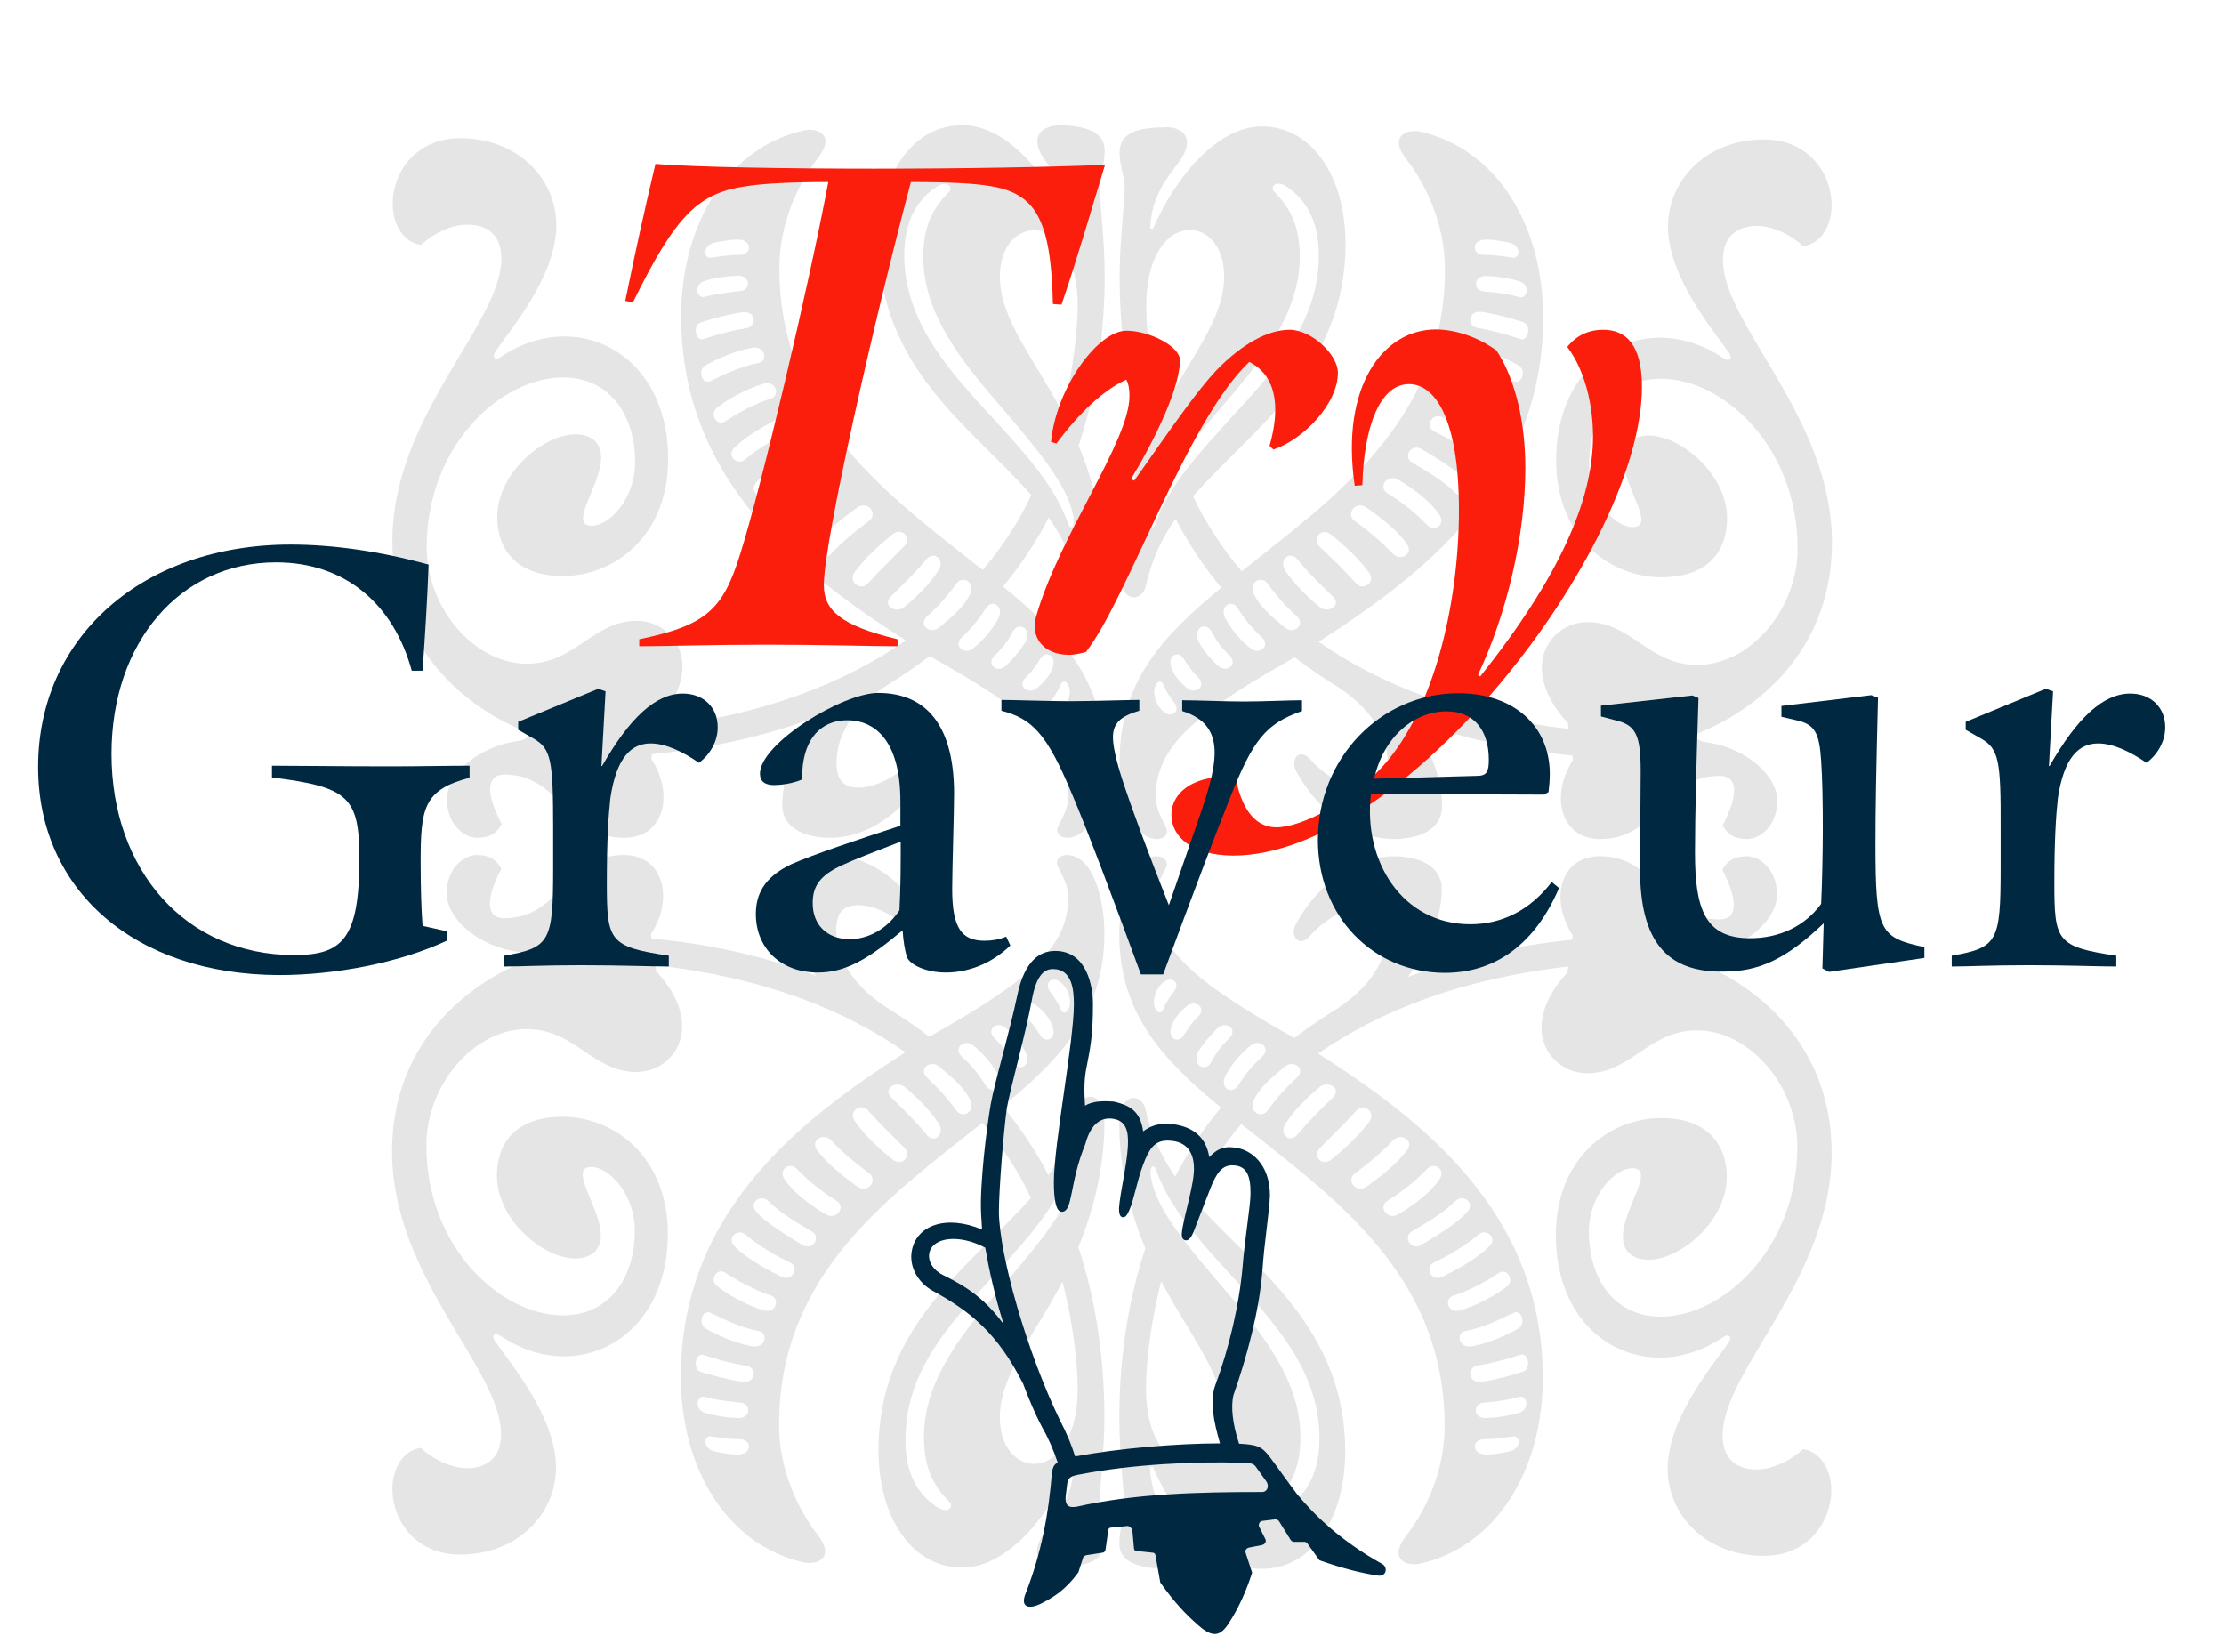 <svg xmlns="http://www.w3.org/2000/svg" xmlns:xlink="http://www.w3.org/1999/xlink" id="Capa_1" x="0px" y="0px" viewBox="0 0 700 520" style="enable-background:new 0 0 700 520;" xml:space="preserve">
<style type="text/css">
	.st0{fill:#E5E5E5;}
	.st1{fill:#FCED00;}
	.st2{fill:#FFFFFF;}
	.st3{fill:#FEEF00;}
	.st4{fill:#F91E0E;}
	.st5{fill:#FB1E0D;}
	.st6{fill:#002941;}
	.st7{fill:#F80017;}
	.st8{fill:#002E43;}
	.st9{fill:none;stroke:#F91E0E;stroke-miterlimit:10;}
	.st10{opacity:5.000000e-02;}
	.st11{fill:none;stroke:#FCED00;stroke-width:27;stroke-miterlimit:10;}
	.st12{clip-path:url(#SVGID_2_);}
	.st13{clip-path:url(#SVGID_4_);}
	.st14{clip-path:url(#SVGID_6_);}
	.st15{clip-path:url(#SVGID_8_);}
	.st16{clip-path:url(#SVGID_10_);}
	.st17{clip-path:url(#SVGID_12_);}
	.st18{clip-path:url(#SVGID_14_);}
	.st19{clip-path:url(#SVGID_16_);fill:#F80017;}
	.st20{clip-path:url(#SVGID_16_);fill:#FFFFFF;}
	.st21{clip-path:url(#SVGID_18_);}
	.st22{clip-path:url(#SVGID_20_);}
	.st23{clip-path:url(#SVGID_22_);}
	.st24{clip-path:url(#SVGID_24_);}
	.st25{clip-path:url(#SVGID_26_);fill:#F80017;}
	.st26{clip-path:url(#SVGID_26_);fill:#FFFFFF;}
	.st27{clip-path:url(#SVGID_28_);}
	.st28{clip-path:url(#SVGID_30_);}
	.st29{clip-path:url(#SVGID_32_);fill:#F80017;}
	.st30{clip-path:url(#SVGID_32_);fill:#FFFFFF;}
	.st31{fill:none;}
	.st32{fill:none;stroke:#FFFFFF;stroke-width:40;stroke-miterlimit:10;}
	.st33{clip-path:url(#SVGID_34_);}
	.st34{clip-path:url(#SVGID_36_);}
	.st35{clip-path:url(#SVGID_38_);}
	.st36{clip-path:url(#SVGID_40_);fill:#F80017;}
	.st37{clip-path:url(#SVGID_40_);fill:#FFFFFF;}
	.st38{fill:#FFB500;}
	.st39{fill:#FF8800;}
	.st40{opacity:0.5;}
	.st41{fill:#FF8A00;}
	.st42{fill:none;stroke:#002941;stroke-width:6;stroke-miterlimit:10;}
	.st43{clip-path:url(#SVGID_42_);}
	.st44{clip-path:url(#SVGID_44_);}
	.st45{clip-path:url(#SVGID_46_);}
	.st46{clip-path:url(#SVGID_48_);fill:#F80017;}
	.st47{clip-path:url(#SVGID_48_);fill:#FFFFFF;}
	.st48{fill:none;stroke:#FB1E0D;stroke-width:6;stroke-miterlimit:10;}
	.st49{clip-path:url(#SVGID_50_);fill:#F80017;}
	.st50{fill:#F6F6F6;}
	.st51{fill:#1D1D1B;}
	.st52{fill:#002941;stroke:#002941;stroke-width:0.633;stroke-miterlimit:10;}
	.st53{fill:#F4F4F4;}
	.st54{opacity:0.1;}
	.st55{fill:#191913;}
	.st56{fill:#1A181B;}
	.st57{fill:#1A181B;stroke:#1A181B;stroke-width:0.325;}
	.st58{fill:#FFFFFF;stroke:#1A181B;stroke-width:0.325;}
	.st59{fill-rule:evenodd;clip-rule:evenodd;}
	.st60{fill-rule:evenodd;clip-rule:evenodd;fill:none;}
	.st61{clip-path:url(#SVGID_52_);}
	.st62{fill:none;stroke:#1A181B;stroke-width:1.683;}
	.st63{fill:none;stroke:#1A181B;stroke-width:1.873;}
	.st64{fill:none;stroke:#1A181B;stroke-width:2.064;}
	.st65{fill:none;stroke:#1A181B;stroke-width:2.254;}
	.st66{fill:none;stroke:#1A181B;stroke-width:2.445;}
	.st67{fill:none;stroke:#1A181B;stroke-width:2.635;}
	.st68{fill:none;stroke:#1A181B;stroke-width:2.826;}
	.st69{fill:none;stroke:#1A181B;stroke-width:3.017;}
	.st70{fill:none;stroke:#1A181B;stroke-width:3.207;}
	.st71{fill:none;stroke:#1A181B;stroke-width:3.398;}
	.st72{fill:none;stroke:#1A181B;stroke-width:3.588;}
	.st73{fill:none;stroke:#1A181B;stroke-width:3.779;}
	.st74{fill:none;stroke:#1A181B;stroke-width:3.97;}
	.st75{fill:none;stroke:#1A181B;stroke-width:4.16;}
	.st76{clip-path:url(#SVGID_54_);}
	.st77{fill:none;stroke:#1A181B;stroke-width:1.677;}
	.st78{fill:none;stroke:#1A181B;stroke-width:1.867;}
	.st79{fill:none;stroke:#1A181B;stroke-width:2.057;}
	.st80{fill:none;stroke:#1A181B;stroke-width:2.247;}
	.st81{fill:none;stroke:#1A181B;stroke-width:2.437;}
	.st82{fill:none;stroke:#1A181B;stroke-width:2.627;}
	.st83{fill:none;stroke:#1A181B;stroke-width:2.817;}
	.st84{fill:none;stroke:#1A181B;stroke-width:3.006;}
	.st85{fill:none;stroke:#1A181B;stroke-width:3.196;}
	.st86{fill:none;stroke:#1A181B;stroke-width:3.386;}
	.st87{fill:none;stroke:#1A181B;stroke-width:3.576;}
	.st88{fill:none;stroke:#1A181B;stroke-width:3.766;}
	.st89{fill:none;stroke:#1A181B;stroke-width:3.956;}
	.st90{fill:none;stroke:#1A181B;stroke-width:4.146;}
	.st91{clip-path:url(#SVGID_56_);fill:#FFFFFF;}
	.st92{clip-path:url(#SVGID_58_);fill:#FFFFFF;}
	.st93{clip-path:url(#SVGID_60_);fill:#FFFFFF;}
	.st94{clip-path:url(#SVGID_62_);}
	.st95{fill:none;stroke:#1A181B;stroke-width:1.822;}
	.st96{fill:none;stroke:#1A181B;stroke-width:2.028;}
	.st97{fill:none;stroke:#1A181B;stroke-width:2.234;}
	.st98{fill:none;stroke:#1A181B;stroke-width:2.441;}
	.st99{fill:none;stroke:#1A181B;stroke-width:2.647;}
	.st100{fill:none;stroke:#1A181B;stroke-width:2.853;}
	.st101{fill:none;stroke:#1A181B;stroke-width:3.06;}
	.st102{fill:none;stroke:#1A181B;stroke-width:3.266;}
	.st103{fill:none;stroke:#1A181B;stroke-width:3.473;}
	.st104{fill:none;stroke:#1A181B;stroke-width:3.679;}
	.st105{fill:none;stroke:#1A181B;stroke-width:3.885;}
	.st106{fill:none;stroke:#1A181B;stroke-width:4.092;}
	.st107{fill:none;stroke:#1A181B;stroke-width:4.298;}
	.st108{fill:none;stroke:#1A181B;stroke-width:4.504;}
	.st109{fill:#575756;}
	.st110{fill:#D8D8D8;}
	.st111{fill:#9B9A9A;}
	.st112{fill-rule:evenodd;clip-rule:evenodd;fill:#F9B44F;}
	.st113{fill-rule:evenodd;clip-rule:evenodd;fill:#F39325;}
	.st114{fill-rule:evenodd;clip-rule:evenodd;fill:#C51315;}
	.st115{fill-rule:evenodd;clip-rule:evenodd;fill:#A81815;}
	.st116{fill-rule:evenodd;clip-rule:evenodd;fill:#E74124;}
	.st117{fill-rule:evenodd;clip-rule:evenodd;fill:#008A8F;}
	.st118{fill-rule:evenodd;clip-rule:evenodd;fill:#009097;}
	.st119{fill-rule:evenodd;clip-rule:evenodd;fill:#007873;}
	.st120{fill-rule:evenodd;clip-rule:evenodd;fill:#00ACA9;}
	.st121{fill-rule:evenodd;clip-rule:evenodd;fill:#FB1E0D;}
	.st122{fill:#5F8AAB;}
	.st123{fill:#FFFFFF;stroke:#FB1E0D;stroke-width:1.056;stroke-miterlimit:10;}
	.st124{fill:none;stroke:#FB1E0D;stroke-width:1.301;stroke-miterlimit:10;}
</style>
<g>
	<path class="st0" d="M347.7,47.5c0,4.6-1.6,7.8-1.6,11.2c0,3.9,1.6,17.2,1.6,27.9c0,17.4-2.3,35.9-8.2,53.7   c4.8,11.4,8.2,25.2,8.2,38.9c0,10.7-7.1,9.8-8.2,5c-1.6-6.9-4.1-13.7-9.4-21.3c-3.9,7.5-8.7,14.9-14.4,21.7   c17.8,14.6,32,29.3,32,54.4c0,10.5-3.4,24.7-11.9,24.7c-1.8,0-3.9-1.4-2.7-3.7c1.4-3,3.2-5.7,3.2-9.8c0-15.6-12.3-26.1-43.7-43.7   c-4.1,3.2-8.7,6.2-11.2,7.8c-13.7,8.2-18.1,17.8-18.1,25.8c0,5.9,2.7,7.8,6.9,7.8c5,0,11.9-3,17.6-9.4c3.2-3.7,6.4,0,4.3,3.9   c-8,14.4-20.1,21.3-30.6,21.3c-8.7,0-15.3-3.4-15.3-10.3c0-7.5,3-17.8,10.7-27.7c-15.8,5.9-32.7,9.8-51.7,11.7l-0.2,1.4   c7.5,11.7,3.7,24.9-8.5,24.9c-18.5,0-19.7-19.9-37.7-19.9c-5,0-6.6,4.6-0.9,15.6c-1.6,3-3.9,4.3-7.8,4.3c-3.7,0-9.4-3.9-9.4-12.1   c0-7.5,9.1-16.7,23.1-18.5c2.5-0.5,3.4-2.1,1.1-3c-21.3-8.9-41.4-28.4-41.4-59.7c0-39.6,34.3-68.4,34.3-89   c0-7.8-4.8-10.7-10.7-10.7c-4.6,0-10.1,2.3-14.6,6.4c-5.7-0.9-8.9-6.6-8.9-13c0-9.4,6.9-20.6,21.3-20.6c18.1,0,30.2,12.8,30.2,27.4   c0,16.2-14.9,33.4-19.2,39.8c-1.1,1.6-0.2,3,1.8,1.6c6.4-4.3,13.3-6.4,19.9-6.4c17.2,0,32.7,13.9,32.7,38.6   c0,23.8-16.5,36.8-33.2,36.8c-14.6,0-20.6-8.5-20.6-18.5c0-14.2,14.9-26.1,24.5-26.1c4.8,0,8.2,2.3,8.2,7.3c0,8.7-10.5,21.5-3,21.5   c5.7,0,13.7-8.7,13.7-19.9c0-15.6-8.5-26.8-22.6-26.8c-19.7,0-43,21.5-43,53.5c0,19,14.9,36.6,31.6,36.6   c15.1,0,20.8-13.5,34.5-13.5c11.9,0,22.2,14.4,6.2,31.8l-0.2,1.8c33.8-3.9,59.2-13.9,78.7-27.4c-32.5-20.8-70.7-49.9-70.7-102   c0-29.5,14.9-53.1,38.4-58.5c4.6-1.1,10.3,1.4,4.6,8.7c-5.7,7.3-12.1,19.9-12.1,34.5c0,47.8,35,72,64,95.1   c6.4-7.5,11.4-15.3,15.3-23.6c-18.8-21.3-48-40-48-79.4c0-21.3,10.5-37,26.3-37c14.4,0,27.4,16.5,34.3,32.2l0.9-0.2   c-0.2-2.3-0.5-4.6-1.1-6.9c-3.2-10.7-10.5-14.2-10.5-20.1c0-3.7,4.1-5,7.3-5C343.4,39.7,347.7,42.3,347.7,47.5z M221.5,106.7   c2.7-0.9,7.8-2.5,13.5-3.4c3.2-0.5,3.2-5.7-1.6-5c-5.5,0.9-10.7,2.5-12.8,3.2C217.8,102.4,219,107.7,221.5,106.7z M233.1,91.6   c3.2-0.2,3.4-5.3-1.4-4.8c-4.1,0.2-7.8,0.9-9.8,1.6c-3.9,1.1-2.5,5.9,0,5C224.2,92.8,228.1,92.1,233.1,91.6z M223.5,120   c3.7-1.8,9.8-4.8,15.1-5.7c3.2-0.5,2.5-5.7-2.1-4.8c-5.3,0.9-11.7,3.9-14.4,5.5C219.4,116.6,221,121.1,223.5,120z M233.1,80.2   c3.4,0,3.9-4.8-0.9-4.8c-3,0-5.5,0.7-7.1,0.9c-4.1,0.9-3.7,5-1.4,4.8C225.8,80.9,229,80.2,233.1,80.2z M228.3,132.6   c3.4-2.3,9.1-5.5,14.2-7.1c3.2-0.9,1.8-6.2-2.5-4.6c-5.3,1.6-11.4,5-14.4,7.5C223.3,130.3,225.6,134.4,228.3,132.6z M234.7,144.5   c4.1-3.4,8.7-6.2,13.9-8.7c3-1.4,0.9-6.4-3-4.3c-5.5,2.7-11.4,6.2-14.6,9.6C228.6,143.6,232.2,146.8,234.7,144.5z M241.8,155.2   c3.9-3.9,8.7-6.6,13.7-9.6c3-1.6,0.5-6.4-3.2-4.1c-5.3,3.2-11.4,6.9-14.4,10.5C235.7,154.8,239.5,157.5,241.8,155.2z M250.7,165.3   c3.7-3.9,7.8-7.1,12.6-10.1c3-1.8,0-6.4-3.7-4.1c-5.3,3.2-10.1,6.9-12.8,11C244.8,165.1,248.5,167.6,250.7,165.3z M261.5,174.4   c3.7-3.9,7.5-7.1,12.1-10.5c2.7-2.1-0.2-6.6-3.9-4.1c-5,3.7-9.8,7.5-12.6,11.4C254.9,174.4,259.2,176.7,261.5,174.4z M273.2,183.6   c3.9-4.3,7.8-8,11.4-11.7c2.5-2.5-0.7-6.2-3.7-3.7c-4.6,3.7-8.9,7.8-11.9,11.9C266.8,183.4,271.1,186.1,273.2,183.6z M284.6,191.1   c4.1-3.4,8-7.3,10.7-11.4c2.3-3.2-1.1-6.6-3.7-3.7c-3.4,4.1-7.8,8.5-11.2,11.7C277.5,190.7,282.1,193.2,284.6,191.1z M313.6,132.8   c9.4,10.3,18.5,20.4,22.6,32c0.9,2.5,2.7,1.1,1.1-4.6c-2.5-8.9-11.9-20.1-21.5-31.3c-12.6-14.6-25.2-29.7-25.2-48   c0-10.3,3.4-15.8,8.2-20.6c1.1-1.1-0.5-4.1-4.6-1.1c-4.8,3.4-9.6,9.4-9.6,21.3C284.8,102.2,299.7,117.7,313.6,132.8z M295.6,197.5   c4.1-3.4,8-6.6,9.8-10.7c1.6-3.7-2.5-5.7-4.3-3.2c-3,4.1-5.7,7.1-9.4,10.5C288.9,196.8,292.8,199.8,295.6,197.5z M306.5,203.9   c3.7-3,6.2-6.4,7.8-9.4c1.8-3.9-2.1-5.9-3.9-3.2c-2.3,3.7-4.6,6.4-7.8,9.4C299.9,203.5,303.8,206.4,306.5,203.9z M316.8,209.4   c2.7-2.7,5-5.5,6.2-7.8c1.6-3.9-2.3-5.9-4.1-3c-1.6,3-3.2,5.3-5.9,7.8C310.2,209.2,314.1,212.2,316.8,209.4z M334.4,129.8   c3.4-13,4.8-26.1,4.8-33.6c0-30.4-24.5-29.5-24.5-9.1C314.8,100.6,325.3,112.5,334.4,129.8z M326.7,216.3c2.5-2.1,3.9-4.1,4.6-6.2   c1.4-3.7-2.1-5.7-3.9-2.7c-1.4,2.3-2.5,3.9-4.6,5.9C320,216.1,323.9,219,326.7,216.3z M334,223.8c1.8-1.6,2.5-3.7,2.7-5.7   c0.2-2.5-1.8-5.3-3-2.3c-0.9,2.1-2.1,3.7-3.4,5.5C328.3,224.1,331.5,226.3,334,223.8z"></path>
	<path class="st0" d="M373.6,44.8c0,5.9-7.3,9.4-10.5,20.1c-0.7,2.3-0.9,4.6-1.1,6.9l0.9,0.2c6.9-15.8,19.9-32.2,34.3-32.2   c15.8,0,26.3,15.8,26.3,37c0,39.3-29.3,58.1-48,79.4c3.9,8.2,8.9,16,15.3,23.6c29-23.1,64-47.3,64-95.1c0-14.6-6.4-27.2-12.1-34.5   c-5.7-7.3,0-9.8,4.6-8.7c23.6,5.5,38.4,29,38.4,58.5c0,52.1-38.2,81.2-70.7,102c19.4,13.5,44.8,23.6,78.7,27.4l-0.2-1.8   c-16-17.4-5.7-31.8,6.2-31.8c13.7,0,19.4,13.5,34.5,13.5c16.7,0,31.6-17.6,31.6-36.6c0-32-23.3-53.5-43-53.5   c-14.2,0-22.6,11.2-22.6,26.8c0,11.2,8,19.9,13.7,19.9c7.5,0-3-12.8-3-21.5c0-5,3.4-7.3,8.2-7.3c9.6,0,24.5,11.9,24.5,26.1   c0,10.1-5.9,18.5-20.6,18.5c-16.7,0-33.2-13-33.2-36.8c0-24.7,15.6-38.6,32.7-38.6c6.6,0,13.5,2.1,19.9,6.4c2.1,1.4,3,0,1.8-1.6   c-4.3-6.4-19.2-23.6-19.2-39.8c0-14.6,12.1-27.4,30.2-27.4c14.4,0,21.3,11.2,21.3,20.6c0,6.4-3.2,12.1-8.9,13   c-4.6-4.1-10.1-6.4-14.6-6.4c-5.9,0-10.7,3-10.7,10.7c0,20.6,34.3,49.4,34.3,89c0,31.3-20.1,50.8-41.4,59.7c-2.3,0.9-1.4,2.5,1.1,3   c13.9,1.8,23.1,11,23.1,18.5c0,8.2-5.7,12.1-9.4,12.1c-3.9,0-6.2-1.4-7.8-4.3c5.7-11,4.1-15.6-0.9-15.6   c-18.1,0-19.2,19.9-37.7,19.9c-12.1,0-16-13.3-8.5-24.9l-0.2-1.4c-19-1.8-35.9-5.7-51.7-11.7c7.8,9.8,10.7,20.1,10.7,27.7   c0,6.9-6.6,10.3-15.3,10.3c-10.5,0-22.6-6.9-30.6-21.3c-2.1-3.9,1.1-7.5,4.3-3.9c5.7,6.4,12.6,9.4,17.6,9.4c4.1,0,6.9-1.8,6.9-7.8   c0-8-4.3-17.6-18.1-25.8c-2.5-1.6-7.1-4.6-11.2-7.8c-31.3,17.6-43.7,28.1-43.7,43.7c0,4.1,1.8,6.9,3.2,9.8c1.1,2.3-0.9,3.7-2.7,3.7   c-8.5,0-11.9-14.2-11.9-24.7c0-25.2,14.2-39.8,32-54.4c-5.7-6.9-10.5-14.2-14.4-21.7c-5.3,7.5-7.8,14.4-9.4,21.3   c-1.1,4.8-8.2,5.7-8.2-5c0-13.7,3.4-27.4,8.2-38.9c-5.9-17.8-8.2-36.4-8.2-53.7c0-10.7,1.6-24,1.6-27.9c0-3.4-1.6-6.6-1.6-11.2   c0-5.3,4.3-7.8,13.9-7.8C369.4,39.7,373.6,41.1,373.6,44.8z M365.6,129.8c9.1-17.4,19.7-29.3,19.7-42.8c0-20.4-24.5-21.3-24.5,9.1   C360.7,103.8,362.1,116.8,365.6,129.8z M363.7,164.8c4.1-11.7,13.3-21.7,22.6-32c13.9-15.1,28.8-30.6,28.8-52.4   c0-11.9-4.8-17.8-9.6-21.3c-4.1-3-5.7,0-4.6,1.1c4.8,4.8,8.2,10.3,8.2,20.6c0,18.3-12.6,33.4-25.2,48c-9.6,11.2-19,22.4-21.5,31.3   C361,166,362.8,167.3,363.7,164.8z M366,223.8c2.5,2.5,5.7,0.2,3.7-2.5c-1.4-1.8-2.5-3.4-3.4-5.5c-1.1-3-3.2-0.2-3,2.3   C363.5,220.2,364.2,222.2,366,223.8z M373.3,216.3c2.7,2.7,6.6-0.2,3.9-3c-2.1-2.1-3.2-3.7-4.6-5.9c-1.8-3-5.3-0.9-3.9,2.7   C369.4,212.2,370.8,214.2,373.3,216.3z M383.2,209.4c2.7,2.7,6.6-0.2,3.9-3c-2.7-2.5-4.3-4.8-5.9-7.8c-1.8-3-5.7-0.9-4.1,3   C378.1,203.9,380.4,206.7,383.2,209.4z M393.4,203.9c2.7,2.5,6.6-0.5,3.9-3.2c-3.2-3-5.5-5.7-7.8-9.4c-1.8-2.7-5.7-0.7-3.9,3.2   C387.3,197.5,389.8,201,393.4,203.9z M404.4,197.5c2.7,2.3,6.6-0.7,3.9-3.4c-3.7-3.4-6.4-6.4-9.4-10.5c-1.8-2.5-5.9-0.5-4.3,3.2   C396.4,190.9,400.3,194.1,404.4,197.5z M415.4,191.1c2.5,2.1,7.1-0.5,4.1-3.4c-3.4-3.2-7.8-7.5-11.2-11.7c-2.5-3-5.9,0.5-3.7,3.7   C407.4,183.8,411.3,187.7,415.4,191.1z M426.8,183.6c2.1,2.5,6.4-0.2,4.1-3.4c-3-4.1-7.3-8.2-11.9-11.9c-3-2.5-6.2,1.1-3.7,3.7   C419.1,175.6,422.9,179.2,426.8,183.6z M438.5,174.4c2.3,2.3,6.6,0,4.3-3.2c-2.7-3.9-7.5-7.8-12.6-11.4c-3.7-2.5-6.6,2.1-3.9,4.1   C431,167.3,434.8,170.5,438.5,174.4z M449.2,165.3c2.3,2.3,5.9-0.2,3.9-3.2c-2.7-4.1-7.5-7.8-12.8-11c-3.7-2.3-6.6,2.3-3.7,4.1   C441.5,158.2,445.6,161.4,449.2,165.3z M458.2,155.2c2.3,2.3,6.2-0.5,3.9-3.2c-3-3.7-9.1-7.3-14.4-10.5c-3.7-2.3-6.2,2.5-3.2,4.1   C449.5,148.6,454.3,151.3,458.2,155.2z M465.3,144.5c2.5,2.3,6.2-0.9,3.7-3.4c-3.2-3.4-9.1-6.9-14.6-9.6c-3.9-2.1-5.9,3-3,4.3   C456.6,138.3,461.1,141,465.3,144.5z M471.7,132.6c2.7,1.8,5-2.3,2.7-4.1c-3-2.5-9.1-5.9-14.4-7.5c-4.3-1.6-5.7,3.7-2.5,4.6   C462.5,127.1,468.2,130.3,471.7,132.6z M476.5,120c2.5,1.1,4.1-3.4,1.4-5c-2.7-1.6-9.1-4.6-14.4-5.5c-4.6-0.9-5.3,4.3-2.1,4.8   C466.6,115.2,472.8,118.2,476.5,120z M478.5,106.7c2.5,0.9,3.7-4.3,0.9-5.3c-2.1-0.7-7.3-2.3-12.8-3.2c-4.8-0.7-4.8,4.6-1.6,5   C470.7,104.2,475.8,105.8,478.5,106.7z M476.2,81.1c2.3,0.2,2.7-3.9-1.4-4.8c-1.6-0.2-4.1-0.9-7.1-0.9c-4.8,0-4.3,4.8-0.9,4.8   C471,80.2,474.2,80.9,476.2,81.1z M478.1,93.5c2.5,0.9,3.9-3.9,0-5c-2.1-0.7-5.7-1.4-9.8-1.6c-4.8-0.5-4.6,4.6-1.4,4.8   C471.9,92.1,475.8,92.8,478.1,93.5z"></path>
	<path class="st0" d="M326.4,488.4c0-5.9,7.3-9.4,10.5-20.1c0.7-2.3,0.9-4.6,1.1-6.9l-0.9-0.2c-6.9,15.8-19.9,32.2-34.3,32.2   c-15.8,0-26.3-15.8-26.3-37c0-39.3,29.3-58.1,48-79.4c-3.9-8.2-8.9-16-15.3-23.6c-29,23.1-64,47.3-64,95.1   c0,14.6,6.4,27.2,12.1,34.5c5.7,7.3,0,9.8-4.6,8.7c-23.6-5.5-38.4-29-38.4-58.5c0-52.1,38.2-81.2,70.7-102   c-19.4-13.5-44.8-23.6-78.7-27.4l0.2,1.8c16,17.4,5.7,31.8-6.2,31.8c-13.7,0-19.4-13.5-34.5-13.5c-16.7,0-31.6,17.6-31.6,36.6   c0,32,23.3,53.5,43,53.5c14.2,0,22.6-11.2,22.6-26.8c0-11.2-8-19.9-13.7-19.9c-7.5,0,3,12.8,3,21.5c0,5-3.4,7.3-8.2,7.3   c-9.6,0-24.5-11.9-24.5-26.1c0-10.1,5.9-18.5,20.6-18.5c16.7,0,33.2,13,33.2,36.8c0,24.7-15.6,38.6-32.7,38.6   c-6.6,0-13.5-2.1-19.9-6.4c-2.1-1.4-3,0-1.8,1.6c4.3,6.4,19.2,23.6,19.2,39.8c0,14.6-12.1,27.4-30.2,27.4   c-14.4,0-21.3-11.2-21.3-20.6c0-6.4,3.2-12.1,8.9-13c4.6,4.1,10.1,6.4,14.6,6.4c5.9,0,10.7-3,10.7-10.7c0-20.6-34.3-49.4-34.3-89   c0-31.3,20.1-50.8,41.4-59.7c2.3-0.9,1.4-2.5-1.1-3c-13.9-1.8-23.1-11-23.1-18.5c0-8.2,5.7-12.1,9.4-12.1c3.9,0,6.2,1.4,7.8,4.3   c-5.7,11-4.1,15.6,0.9,15.6c18.1,0,19.2-19.9,37.7-19.9c12.1,0,16,13.3,8.5,24.9l0.2,1.4c19,1.8,35.9,5.7,51.7,11.7   c-7.8-9.8-10.7-20.1-10.7-27.7c0-6.9,6.6-10.3,15.3-10.3c10.5,0,22.6,6.9,30.6,21.3c2.1,3.9-1.1,7.5-4.3,3.9   c-5.7-6.4-12.6-9.4-17.6-9.4c-4.1,0-6.9,1.8-6.9,7.8c0,8,4.3,17.6,18.1,25.8c2.5,1.6,7.1,4.6,11.2,7.8   c31.3-17.6,43.7-28.1,43.7-43.7c0-4.1-1.8-6.9-3.2-9.8c-1.1-2.3,0.9-3.7,2.7-3.7c8.5,0,11.9,14.2,11.9,24.7   c0,25.2-14.2,39.8-32,54.4c5.7,6.9,10.5,14.2,14.4,21.7c5.3-7.5,7.8-14.4,9.4-21.3c1.1-4.8,8.2-5.7,8.2,5c0,13.7-3.4,27.4-8.2,38.9   c5.9,17.8,8.2,36.4,8.2,53.7c0,10.7-1.6,24-1.6,27.9c0,3.4,1.6,6.6,1.6,11.2c0,5.3-4.3,7.8-13.9,7.8   C330.6,493.4,326.4,492.1,326.4,488.4z M233.4,434.9c4.8,0.7,4.8-4.6,1.6-5c-5.7-0.9-10.7-2.5-13.5-3.4c-2.5-0.9-3.7,4.3-0.9,5.3   C222.6,432.4,227.9,434,233.4,434.9z M231.8,446.3c4.8,0.5,4.6-4.6,1.4-4.8c-5-0.5-8.9-1.1-11.2-1.8c-2.5-0.9-3.9,3.9,0,5   C224,445.4,227.7,446.1,231.8,446.3z M236.6,423.7c4.6,0.9,5.3-4.3,2.1-4.8c-5.3-0.9-11.4-3.9-15.1-5.7c-2.5-1.1-4.1,3.4-1.4,5   C224.9,419.8,231.3,422.8,236.6,423.7z M225.1,456.9c1.6,0.2,4.1,0.9,7.1,0.9c4.8,0,4.3-4.8,0.9-4.8c-4.1,0-7.3-0.7-9.4-0.9   C221.5,451.8,221,455.9,225.1,456.9z M240,412.3c4.3,1.6,5.7-3.7,2.5-4.6c-5-1.6-10.7-4.8-14.2-7.1c-2.7-1.8-5,2.3-2.7,4.1   C228.6,407.2,234.7,410.7,240,412.3z M245.7,401.7c3.9,2.1,5.9-3,3-4.3c-5.3-2.5-9.8-5.3-13.9-8.7c-2.5-2.3-6.2,0.9-3.7,3.4   C234.3,395.6,240.2,399,245.7,401.7z M252.3,391.7c3.7,2.3,6.2-2.5,3.2-4.1c-5-3-9.8-5.7-13.7-9.6c-2.3-2.3-6.2,0.5-3.9,3.2   C240.9,384.8,247.1,388.5,252.3,391.7z M259.7,382.1c3.7,2.3,6.6-2.3,3.7-4.1c-4.8-3-8.9-6.2-12.6-10.1c-2.3-2.3-5.9,0.2-3.9,3.2   C249.6,375.2,254.4,378.9,259.7,382.1z M269.7,373.4c3.7,2.5,6.6-2.1,3.9-4.1c-4.6-3.4-8.5-6.6-12.1-10.5c-2.3-2.3-6.6,0-4.3,3.2   C259.9,365.8,264.7,369.7,269.7,373.4z M280.9,364.9c3,2.5,6.2-1.1,3.7-3.7c-3.7-3.7-7.5-7.3-11.4-11.7c-2.1-2.5-6.4,0.2-4.1,3.4   C272,357.2,276.4,361.3,280.9,364.9z M291.7,357.2c2.5,3,5.9-0.5,3.7-3.7c-2.7-4.1-6.6-8-10.7-11.4c-2.5-2.1-7.1,0.5-4.1,3.4   C283.9,348.7,288.3,353,291.7,357.2z M294.4,474c4.1,3,5.7,0,4.6-1.1c-4.8-4.8-8.2-10.3-8.2-20.6c0-18.3,12.6-33.4,25.2-48   c9.6-11.2,19-22.4,21.5-31.3c1.6-5.7-0.2-7.1-1.1-4.6c-4.1,11.7-13.3,21.7-22.6,32c-13.9,15.1-28.8,30.6-28.8,52.4   C284.8,464.6,289.6,470.6,294.4,474z M301.1,349.6c1.8,2.5,5.9,0.5,4.3-3.2c-1.8-4.1-5.7-7.3-9.8-10.7c-2.7-2.3-6.6,0.7-3.9,3.4   C295.3,342.5,298.1,345.5,301.1,349.6z M310.4,341.8c1.8,2.7,5.7,0.7,3.9-3.2c-1.6-3-4.1-6.4-7.8-9.4c-2.7-2.5-6.6,0.5-3.9,3.2   C305.9,335.4,308.1,338.2,310.4,341.8z M318.9,334.5c1.8,3,5.7,0.9,4.1-3c-1.1-2.3-3.4-5-6.2-7.8c-2.7-2.7-6.6,0.2-3.9,3   C315.7,329.3,317.3,331.5,318.9,334.5z M339.2,437c0-7.5-1.4-20.6-4.8-33.6c-9.1,17.4-19.7,29.3-19.7,42.8   C314.8,466.5,339.2,467.4,339.2,437z M327.4,325.8c1.8,3,5.3,0.9,3.9-2.7c-0.7-2.1-2.1-4.1-4.6-6.2c-2.7-2.7-6.6,0.2-3.9,3   C324.8,321.9,326,323.5,327.4,325.8z M333.8,317.4c1.1,3,3.2,0.2,3-2.3c-0.2-2.1-0.9-4.1-2.7-5.7c-2.5-2.5-5.7-0.2-3.7,2.5   C331.7,313.7,332.8,315.3,333.8,317.4z"></path>
	<path class="st0" d="M352.3,485.7c0-4.6,1.6-7.8,1.6-11.2c0-3.9-1.6-17.2-1.6-27.9c0-17.4,2.3-35.9,8.2-53.7   c-4.8-11.4-8.2-25.2-8.2-38.9c0-10.7,7.1-9.8,8.2-5c1.6,6.9,4.1,13.7,9.4,21.3c3.9-7.5,8.7-14.9,14.4-21.7   c-17.8-14.6-32-29.3-32-54.4c0-10.5,3.4-24.7,11.9-24.7c1.8,0,3.9,1.4,2.7,3.7c-1.4,3-3.2,5.7-3.2,9.8c0,15.6,12.3,26.1,43.7,43.7   c4.1-3.2,8.7-6.2,11.2-7.8c13.7-8.2,18.1-17.8,18.1-25.8c0-5.9-2.7-7.8-6.9-7.8c-5,0-11.9,3-17.6,9.4c-3.2,3.7-6.4,0-4.3-3.9   c8-14.4,20.1-21.3,30.6-21.3c8.7,0,15.3,3.4,15.3,10.3c0,7.5-3,17.8-10.7,27.7c15.8-5.9,32.7-9.8,51.7-11.7l0.2-1.4   c-7.5-11.7-3.7-24.9,8.5-24.9c18.5,0,19.7,19.9,37.7,19.9c5,0,6.6-4.6,0.9-15.6c1.6-3,3.9-4.3,7.8-4.3c3.7,0,9.4,3.9,9.4,12.1   c0,7.5-9.1,16.7-23.1,18.5c-2.5,0.5-3.4,2.1-1.1,3c21.3,8.9,41.4,28.4,41.4,59.7c0,39.6-34.3,68.4-34.3,89   c0,7.8,4.8,10.7,10.7,10.7c4.6,0,10.1-2.3,14.6-6.4c5.7,0.9,8.9,6.6,8.9,13c0,9.4-6.9,20.6-21.3,20.6c-18.1,0-30.2-12.8-30.2-27.4   c0-16.2,14.9-33.4,19.2-39.8c1.1-1.6,0.2-3-1.8-1.6c-6.4,4.3-13.3,6.4-19.9,6.4c-17.2,0-32.7-13.9-32.7-38.6   c0-23.8,16.5-36.8,33.2-36.8c14.6,0,20.6,8.5,20.6,18.5c0,14.2-14.9,26.1-24.5,26.1c-4.8,0-8.2-2.3-8.2-7.3c0-8.7,10.5-21.5,3-21.5   c-5.7,0-13.7,8.7-13.7,19.9c0,15.6,8.5,26.8,22.6,26.8c19.7,0,43-21.5,43-53.5c0-19-14.9-36.6-31.6-36.6   c-15.1,0-20.8,13.5-34.5,13.5c-11.9,0-22.2-14.4-6.2-31.8l0.2-1.8c-33.8,3.9-59.2,13.9-78.7,27.4c32.5,20.8,70.7,49.9,70.7,102   c0,29.5-14.9,53.1-38.4,58.5c-4.6,1.1-10.3-1.4-4.6-8.7c5.7-7.3,12.1-19.9,12.1-34.5c0-47.8-35-72-64-95.1   c-6.4,7.5-11.4,15.3-15.3,23.6c18.8,21.3,48,40,48,79.4c0,21.3-10.5,37-26.3,37c-14.4,0-27.4-16.5-34.3-32.2l-0.9,0.2   c0.2,2.3,0.5,4.6,1.1,6.9c3.2,10.7,10.5,14.2,10.5,20.1c0,3.7-4.1,5-7.3,5C356.6,493.4,352.3,490.9,352.3,485.7z M385.2,446.1   c0-13.5-10.5-25.4-19.7-42.8c-3.4,13-4.8,26.1-4.8,33.6C360.7,467.4,385.2,466.5,385.2,446.1z M384.1,404.3   c12.6,14.6,25.2,29.7,25.2,48c0,10.3-3.4,15.8-8.2,20.6c-1.1,1.1,0.5,4.1,4.6,1.1c4.8-3.4,9.6-9.4,9.6-21.3   c0-21.7-14.9-37.3-28.8-52.4c-9.4-10.3-18.5-20.4-22.6-32c-0.9-2.5-2.7-1.1-1.1,4.6C365.1,381.9,374.5,393.1,384.1,404.3z    M366.2,317.4c0.9-2.1,2.1-3.7,3.4-5.5c2.1-2.7-1.1-5-3.7-2.5c-1.8,1.6-2.5,3.7-2.7,5.7C363,317.6,365.1,320.3,366.2,317.4z    M372.6,325.8c1.4-2.3,2.5-3.9,4.6-5.9c2.7-2.7-1.1-5.7-3.9-3c-2.5,2.1-3.9,4.1-4.6,6.2C367.4,326.7,370.8,328.8,372.6,325.8z    M381.1,334.5c1.6-3,3.2-5.3,5.9-7.8c2.7-2.7-1.1-5.7-3.9-3c-2.7,2.7-5,5.5-6.2,7.8C375.4,335.4,379.3,337.5,381.1,334.5z    M389.6,341.8c2.3-3.7,4.6-6.4,7.8-9.4c2.7-2.7-1.1-5.7-3.9-3.2c-3.7,3-6.2,6.4-7.8,9.4C383.8,342.5,387.7,344.6,389.6,341.8z    M398.9,349.6c3-4.1,5.7-7.1,9.4-10.5c2.7-2.7-1.1-5.7-3.9-3.4c-4.1,3.4-8,6.6-9.8,10.7C393,350.1,397.1,352.1,398.9,349.6z    M408.3,357.2c3.4-4.1,7.8-8.5,11.2-11.7c3-3-1.6-5.5-4.1-3.4c-4.1,3.4-8,7.3-10.7,11.4C402.4,356.7,405.8,360.1,408.3,357.2z    M419.1,364.9c4.6-3.7,8.9-7.8,11.9-11.9c2.3-3.2-2.1-5.9-4.1-3.4c-3.9,4.3-7.8,8-11.4,11.7C412.9,363.8,416.1,367.4,419.1,364.9z    M430.3,373.4c5-3.7,9.8-7.5,12.6-11.4c2.3-3.2-2.1-5.5-4.3-3.2c-3.7,3.9-7.5,7.1-12.1,10.5C423.6,371.3,426.6,375.9,430.3,373.4z    M440.3,382.1c5.3-3.2,10.1-6.9,12.8-11c2.1-3-1.6-5.5-3.9-3.2c-3.7,3.9-7.8,7.1-12.6,10.1C433.7,379.8,436.7,384.4,440.3,382.1z    M447.6,391.7c5.3-3.2,11.4-6.9,14.4-10.5c2.3-2.7-1.6-5.5-3.9-3.2c-3.9,3.9-8.7,6.6-13.7,9.6C441.5,389.2,444,394,447.6,391.7z    M454.3,401.7c5.5-2.7,11.4-6.2,14.6-9.6c2.5-2.5-1.1-5.7-3.7-3.4c-4.1,3.4-8.7,6.2-13.9,8.7C448.3,398.8,450.4,403.8,454.3,401.7z    M460,412.3c5.3-1.6,11.4-5,14.4-7.5c2.3-1.8,0-5.9-2.7-4.1c-3.4,2.3-9.1,5.5-14.2,7.1C454.3,408.6,455.7,413.9,460,412.3z    M463.4,423.7c5.3-0.9,11.7-3.9,14.4-5.5s1.1-6.2-1.4-5c-3.7,1.8-9.8,4.8-15.1,5.7C458.2,419.4,458.9,424.6,463.4,423.7z    M466.6,434.9c5.5-0.9,10.7-2.5,12.8-3.2c2.7-0.9,1.6-6.2-0.9-5.3c-2.7,0.9-7.8,2.5-13.5,3.4C461.8,430.3,461.8,435.6,466.6,434.9z    M467.8,457.8c3,0,5.5-0.7,7.1-0.9c4.1-0.9,3.7-5,1.4-4.8c-2.1,0.2-5.3,0.9-9.4,0.9C463.4,453,463,457.8,467.8,457.8z M468.2,446.3   c4.1-0.2,7.8-0.9,9.8-1.6c3.9-1.1,2.5-5.9,0-5c-2.3,0.7-6.2,1.4-11.2,1.8C463.7,441.8,463.4,446.8,468.2,446.3z"></path>
</g>
<g>
	<path class="st5" d="M311.2,58.5c-4.4-0.7-11.5-1.2-24.5-1.2c-11.5,43.3-27.4,113.1-27.4,126.8c0,7.8,4.9,12.7,23.2,17.1l0,2.2   c-8.3,0-23-0.5-41.4-0.5c-17.6,0-31.1,0.5-39.9,0.5v-2.2c21.3-4.4,26.4-9.5,31.8-26.9c6.6-20.8,21.8-85.4,27.7-117   c-12.2,0-20.3,0.5-25,1.2c-15.7,2-22.8,8.8-36.5,36.7l-2.4-0.5c2.9-14.2,6.1-28.9,9.5-43.1c12.5,1,40.1,1.5,68.8,1.5   c28.4,0,54.6-0.5,72.7-1.2c-4.4,14.4-8.6,29.1-13.7,44l-2.7-0.2C330.8,68.8,325.9,60.7,311.2,58.5z"></path>
	<path class="st5" d="M336.4,206.1c-7.8,0-12.2-5.4-10.3-12c7.3-25.7,29.4-55.1,29.4-69.5c0-1.7-0.2-3.7-1-5.1   c-7.1,3.2-14.7,10.3-22,20.1l-1.7-0.5c1.7-17.4,14.9-35,23.7-35c7.3,0,16.9,4.9,16.9,9.3c0,6.6-4.9,19.8-15.4,37.4l1,0.5   c13.5-19.3,20.1-28.6,25.9-34.8c8.1-8.3,16.2-12.7,23-12.7c6.9,0,15.2,7.8,15.2,13.5c0,9.8-10.8,21-20.3,24.2l-1.2-1.2   c3.7-13,1.7-22.3-6.4-26.4c-19.8,18.8-38.2,74.4-51.4,91.3C340.3,205.6,338.4,206.1,336.4,206.1z"></path>
	<path class="st5" d="M368.7,256.5c0-9.1,11.3-13.5,20.3-11.3c2.2,11,7.1,15.2,12.7,15.2c8.1,0,23-8.1,31.8-17.4   c17.6-17.6,25.7-52.6,25.7-82.5c0-28.9-7.6-39.6-15.7-39.6c-9.1,0-14.2,13.2-14.7,31.8l-2.4,0.2c-4.6-31.6,9.1-49.2,25.5-49.2   c5.9,0,13,2.2,19.1,6.6c4.9,7.3,9.1,20.1,9.1,37c0,21.5-5.9,46-14.9,65.1l0.7,0.5c25.2-31.6,35.5-55.8,35.5-75.6   c0-9.5-2.4-20.6-8.1-28.1c2.9-3.7,6.9-5.4,11.3-5.4c7.1,0,12.2,4.6,12.2,17.9c0,50.9-74.9,147.6-128.7,147.6   C375.1,269.2,368.7,263.3,368.7,256.5z"></path>
</g>
<g>
	<path class="st6" d="M12,241.4c0-41,33-70,79.5-70c13.3,0,28.1,2.1,43.4,6.3c-0.4,11-1.1,22.2-1.9,33.4h-3.4   c-5.7-20.9-20.9-34.1-42.7-34.1c-30.3,0-51.8,25.2-51.8,60.3c0,36.6,23.3,63.3,57.5,63.3c15.2,0,20.5-5.1,20.5-30.3   c0-19.5-3.4-22.6-27.5-25.6V241c8.3,0,22,0.2,37,0.2c9.7,0,18.4-0.2,25.2-0.2v3.8c-14.6,3.8-15.4,9.7-15.4,26.7   c0,7.8,0.2,14.6,0.6,19.9l7.6,1.7v3c-15,7-35.3,10.8-52.7,10.8C42.3,306.8,12,280.1,12,241.4z"></path>
	<path class="st6" d="M168,232.5l-4.9-2.8v-2.5l25.2-10.4l2.3,0.8l-1.3,23.5h0.2c8.7-15.2,16.9-22.8,25.4-22.8c6.6,0,11,4.4,11,10.6   c0,4.4-2.3,8.5-5.9,11.2c-4.9-3.4-10.4-6.1-15.2-6.1c-6.1,0-10.8,4.4-12.7,17.3c-0.6,5.5-1.1,13.3-1.1,26.4   c0,18.4,0.6,20.3,19.5,23.1v3.4c-5.7,0-15.2-0.4-27.5-0.4c-12.5,0-18.6,0.4-24.3,0.4v-3.4c14.4-2.5,15.4-4.4,15.4-27.5v-12.5   C174.1,239.3,173.5,235.7,168,232.5z"></path>
	<path class="st6" d="M285.4,301.1c-0.6-2.1-1.1-4.9-1.3-8.3c-10.8,9.1-18,13.3-26.7,13.3c-11.8,0-19.5-7.8-19.5-18.4   c0-6.1,2.5-11.6,11.2-15.7c6.8-3,20.5-7.6,34.3-12.1v-7.6c0-20.3-8.9-25.6-16.7-25.6c-6.8,0-12.7,4-14,14l-0.4,4.7   c-3,1.3-6.8,1.7-8.7,1.7c-3,0-4.4-1.3-4.4-3.6c0-9.5,26-25.4,37.2-25.4c13.3,0,23.9,8,23.9,31.7c0,5.9-0.6,24.1-0.6,30   c0,12.3,3,16.3,10.2,16.3c2.3,0,4.7-0.4,6.8-1.3l1.3,2.8c-6.3,6.1-13.8,8.5-20.3,8.5C291.7,306.1,286.4,303.8,285.4,301.1z    M267.4,295.6c5.9,0,11.8-3.2,15.7-9.1c0.4-7.2,0.4-14.8,0.4-21.6c-7.8,3-14.8,5.7-18.4,7.4c-6.6,3-9.3,6.3-9.3,11.8   C255.7,291.1,260.4,295.6,267.4,295.6z"></path>
	<path class="st6" d="M337.4,249.9c-8-19.3-12.7-23.7-22.2-26.2v-3.4c4,0,14.4,0.4,21.6,0.4s17.6-0.4,21.8-0.4v3.4   c-5.9,1.7-8.3,4-8.3,8.3c0,2.3,0.6,6.3,3.4,14.8c2.3,7,7.8,22,14.2,38.1l9.5-27.5c2.5-7.2,4.9-14.6,4.9-20.5   c0-6.3-2.8-10.8-10.2-13.1l0-3.4c4.7,0,13.3,0.4,19.5,0.4c6.1,0,14.2-0.4,18.2-0.4v3.4c-11.4,4-15.4,8.9-22.8,27.7   c-3.6,8.9-11.8,30.5-20.9,55.2h-7C350.3,282.7,342.1,260.9,337.4,249.9z"></path>
	<path class="st6" d="M414.8,264.3c0-25.6,19.7-46.1,44.2-46.1c17.6,0,28.8,10.4,28.8,25.4c0,1.9-0.2,4.2-0.4,5.7l-1.5,0.8   l-54.4-0.2c-2.5,21.2,9.9,41,31.3,41c9.9,0,18.8-4.4,25.6-13.3l2.3,1.9c-7.4,17.3-19.7,26.7-36,26.7   C432.2,306.1,414.8,288.6,414.8,264.3z M464.8,244.2c3.2,0,3.8-1.3,3.8-5.1c0-8.7-4.2-15.2-13.3-15.2c-9.9,0-19.7,7.6-22.8,21.2   L464.8,244.2z"></path>
	<path class="st6" d="M516.2,273.6l0.2-30.9c0-11.2-1.5-14.4-7.6-15.9l-4.9-1.3v-3.4l28.8-3.2l1.9,0.8c-0.6,18.4-1.1,36.4-1.1,48.7   c0,17.8,3.2,26.9,17.3,26.9c9.1,0,17.1-3.6,22.4-10.8c0.6-12.9,0.8-33.6,0-45.1c-0.6-8.7-1.9-11.4-7.8-12.7l-4.7-1.1v-3.4l28.3-3.4   l2.1,0.8c-0.6,24.3-0.8,34.9-0.8,46.1c0,27.5,1.3,29.4,15.4,32.4v3.4l-30,4.4l-2.1-1.1l0.4-14.2c-12.1,11.6-20.7,15.2-31.5,15.2   C524.6,306.1,516.2,296.2,516.2,273.6z"></path>
	<path class="st6" d="M623.6,232.5l-4.9-2.8v-2.5l25.2-10.4l2.3,0.8l-1.3,23.5h0.2c8.7-15.2,16.9-22.8,25.4-22.8   c6.6,0,11,4.4,11,10.6c0,4.4-2.3,8.5-5.9,11.2c-4.9-3.4-10.4-6.1-15.2-6.1c-6.1,0-10.8,4.4-12.7,17.3c-0.6,5.5-1.1,13.3-1.1,26.4   c0,18.4,0.6,20.3,19.5,23.1v3.4c-5.7,0-15.2-0.4-27.5-0.4c-12.5,0-18.6,0.4-24.3,0.4v-3.4c14.4-2.5,15.4-4.4,15.4-27.5v-12.5   C629.8,239.3,629.1,235.7,623.6,232.5z"></path>
</g>
<g>
	<path class="st6" d="M397.3,400.4c-1,12.2-4.8,26.6-9.1,38.8c-0.8,3.6-0.3,8.9,1.8,15.2c5.6,0.3,7.1,0.8,9.6,4.1   c2.3,3,5.1,7.1,8.6,11.7c5.6,6.8,13.7,14.7,26.9,22.1c1.8,1,1.3,4.1-1.5,3.6c-5.3-0.8-11.2-2.3-18.3-4.8l-3.8-5.3   c-0.3-0.3-0.5-0.5-0.8-0.5h-3.6c-0.3,0-0.5-0.3-0.8-0.5l-3.8-6.1c-0.3-0.3-0.8-0.5-1-0.5l-4.1,0.5c-1,0-1.5,1.3-1,2l1.8,3.6   c0.5,0.8,0,1.8-1,2l-4.1,0.8c-1,0.3-1.3,1-1,1.8l2,6.1c-1.8,5.6-4.1,10.9-7.4,16c-2.8,4.3-5.3,4.3-9.6,0.5   c-4.1-3.6-7.4-7.1-11.9-13.4l-1.5-8.4c0-0.5-0.3-1-1-1l-4.8-0.5c-0.8,0-1-0.5-1-1l-0.5-5.6c0-0.5-1-1.3-1.5-1.3l-5.1,0.5   c-0.8,0-1,0.5-1,1l-0.8,5.6c0,0.5-0.3,1.3-1,1.3l-5.1,0.8c-0.3,0-1,0.5-1,0.8l-1.5,4.6c-4.1,5.6-7.9,7.9-11.9,9.9   c-3.8,1.8-6.3,1-4.8-3c5.1-12.9,7.4-25.6,8.4-38.5c0.3-1.3,0.5-2.3,1.8-3c-1.3-3.8-2.8-7.4-4.8-10.9c-2.3-4.3-4.3-9.1-6.1-13.9   c-8.1-16-16.7-22.8-28.4-29.2c-4.6-2.5-7.6-7.6-6.6-12.7c1.5-7.9,10.7-11.4,22.1-6.6l-0.3-4.8c-0.5-9.4,1.8-27.6,3-34.5   c1.3-7.4,6.1-23.3,8.4-34.5c2.3-10.9,7.1-13.9,11.9-13.9c10.1,0,11.9,11.4,11.9,16.7c0,9.6-0.8,13.7-2,19.8   c-0.8,3.8-0.8,7.4-0.5,12.2c2.5-1.5,5.8-1.5,8.9-1.3c6.1,1.3,8.6,3.8,9.4,9.4c1.8-1.3,4.3-2.8,9.1-2.3c6.6,0.8,10.7,4.1,11.7,10.4   c1.8-1.8,3.8-3.6,7.9-3c5.3,0.5,11.2,5.3,11.2,15C399.6,381.1,398,390.2,397.3,400.4z M297.4,401.6c7.6,3.8,12.9,7.6,18.5,15.2   c-2.8-8.9-4.6-17.2-5.8-24.1c-8.1-4.3-16.2-3.3-17.5,1.3C291.8,396.8,293.6,399.9,297.4,401.6z M333.6,447c2,3.8,3.6,7.6,4.8,11.4   c13.4-2.5,32-4.1,45.6-4.1c-2-6.8-3.3-13.4-1.5-18.3c4.3-11.4,7.6-25.6,8.6-37.3c0.8-9.9,2.5-19,2.5-23.3c0-5.8-1.5-8.4-5.3-8.6   c-3.8-0.3-5.6,2.8-7.4,7.4l-4.8,12.4c-1,2.8-1.8,3.8-2.8,3.8c-1,0-1.5-1-1.3-2.5c0.5-4.8,3.8-14.7,3.8-20c0-6.3-3.3-8.9-8.4-8.9   c-4.1,0-5.8,2.8-7.6,7.6c-2,5.3-2.8,10.7-4.3,14.2c-0.8,1.8-1.3,2.5-2.3,2.3c-0.8-0.3-1-1.3-1-2.8c0.3-4.6,2.5-13.7,2.8-19.5   c0.3-5.1-0.8-7.9-4.3-8.6c-4.1-0.8-7.4,1.5-9.1,7.9c-5.1,12.4-3.8,21.3-7.4,21.3c-1.8,0-2.5-3.6-2.5-9.4c0-11.7,6.3-44.4,6.3-55.8   c0-4.6-0.5-11.2-6.6-11.2c-2.3,0-5.1,1.3-6.6,9.6c-1.8,10.1-6.8,27.9-7.9,34.2c-1,7.1-2.5,25.6-2.5,32.7   C314.6,395.3,323.2,425.5,333.6,447z M339,474.2c18.3-4.1,38-4.6,58.3-4.6c1.5,0,2.3-1.8,1.3-3.3l-3.3-4.6   c-0.5-0.8-1.3-1.3-4.1-1.3c-15.5-0.5-34.7,0.5-51,3.6c-3,0.5-4.1,1-4.3,3l-0.5,4.1C335.2,473.9,336.4,474.7,339,474.2z"></path>
</g>
</svg>
